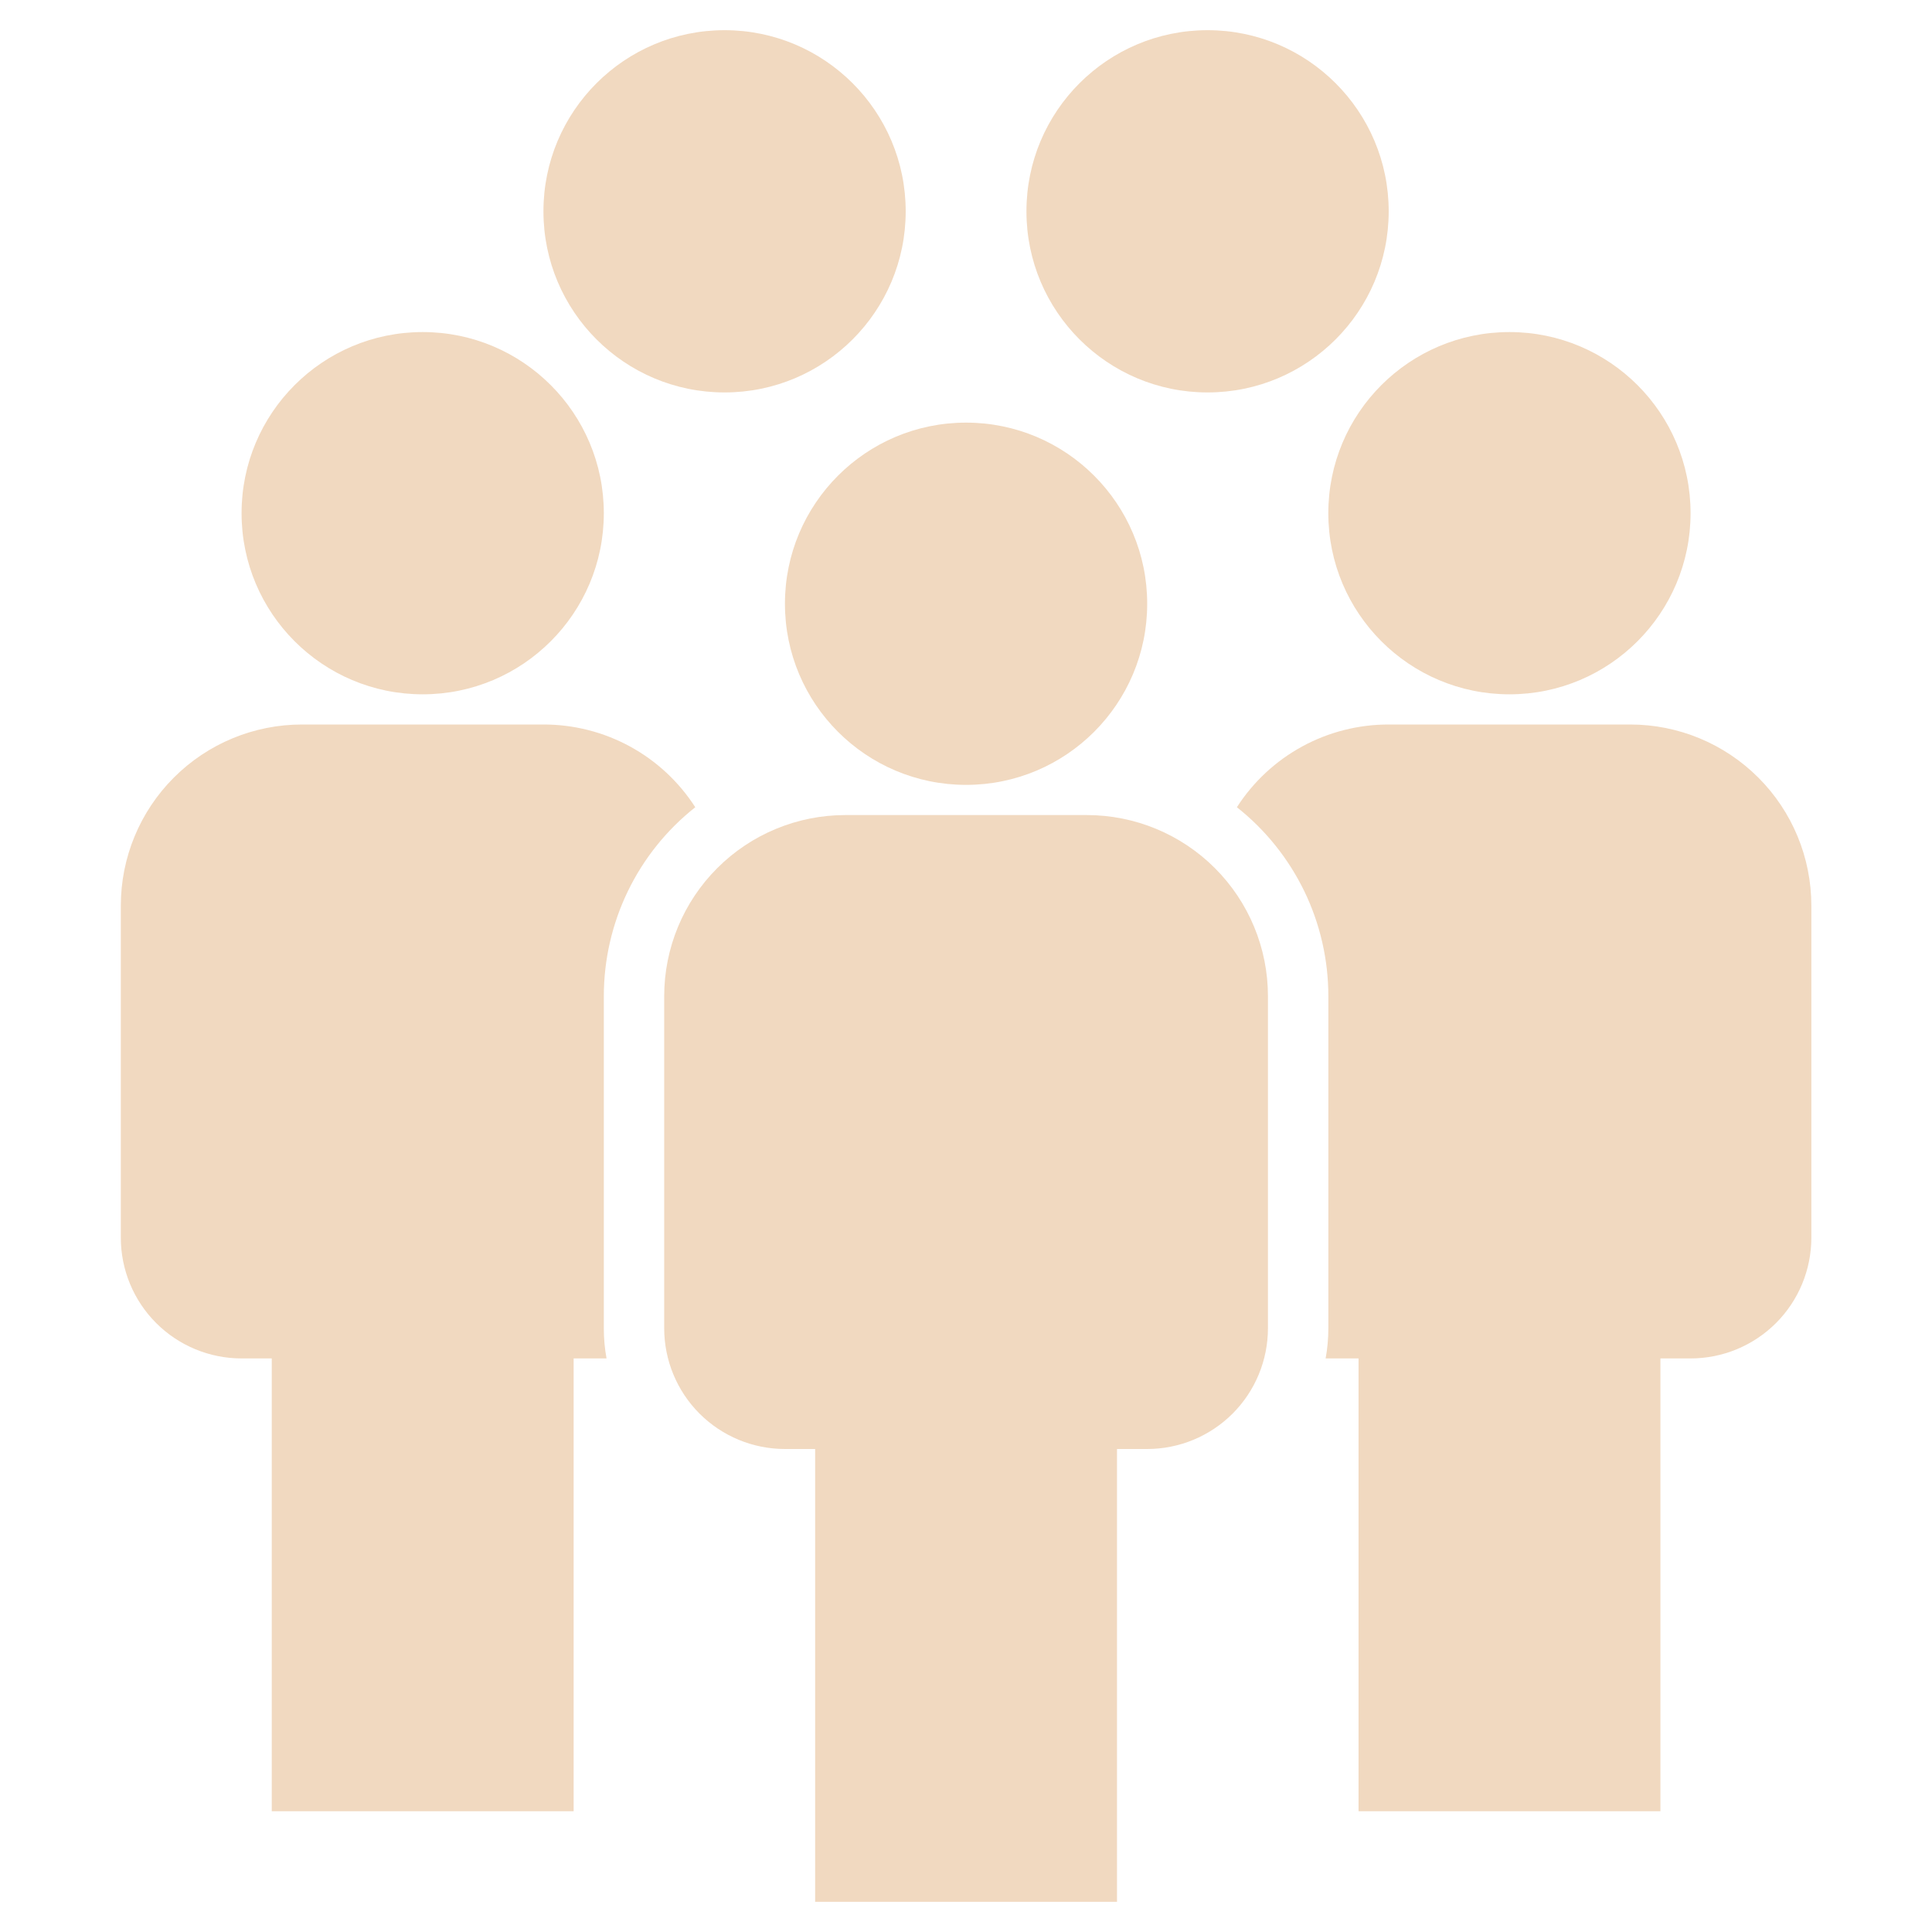 <svg xmlns="http://www.w3.org/2000/svg" width="56" height="56" viewBox="0 0 56 56" fill="none"><path d="M32.377 42H33.252C34.18 42 35.07 41.631 35.727 40.975C36.383 40.319 36.752 39.428 36.752 38.5V28.875C36.752 27.483 36.199 26.147 35.214 25.163C34.23 24.178 32.894 23.625 31.502 23.625H24.502C23.11 23.625 21.774 24.178 20.79 25.163C19.805 26.147 19.252 27.483 19.252 28.875V38.5C19.252 39.428 19.621 40.319 20.277 40.975C20.933 41.631 21.824 42 22.752 42H23.627V55.125H32.377V42Z" fill="#F1D9C0"></path><path d="M28.002 22.75C30.901 22.75 33.252 20.399 33.252 17.5C33.252 14.601 30.901 12.25 28.002 12.25C25.102 12.25 22.752 14.601 22.752 17.5C22.752 20.399 25.102 22.75 28.002 22.75Z" fill="#F1D9C0"></path><path d="M52.503 26.25V35.875C52.503 36.803 52.134 37.694 51.478 38.35C50.821 39.006 49.931 39.375 49.003 39.375H48.128V52.5H39.378V39.375H38.424C38.477 39.086 38.503 38.794 38.503 38.5V28.875C38.503 27.821 38.265 26.781 37.806 25.832C37.346 24.884 36.678 24.051 35.852 23.398C36.325 22.661 36.977 22.055 37.746 21.636C38.515 21.217 39.377 20.999 40.253 21H47.253C48.645 21 49.98 21.553 50.965 22.538C51.95 23.522 52.503 24.858 52.503 26.25Z" fill="#F1D9C0"></path><path d="M43.752 20.125C46.651 20.125 49.002 17.774 49.002 14.875C49.002 11.976 46.651 9.625 43.752 9.625C40.852 9.625 38.502 11.976 38.502 14.875C38.502 17.774 40.852 20.125 43.752 20.125Z" fill="#F1D9C0"></path><path d="M17.502 28.875V38.5C17.501 38.794 17.528 39.086 17.581 39.375H16.627V52.5H7.877V39.375H7.002C6.074 39.375 5.183 39.006 4.527 38.35C3.871 37.694 3.502 36.803 3.502 35.875V26.25C3.502 24.858 4.055 23.522 5.04 22.538C6.024 21.553 7.36 21 8.752 21H15.752C16.628 20.999 17.49 21.217 18.259 21.636C19.028 22.055 19.679 22.661 20.153 23.398C19.326 24.051 18.658 24.884 18.199 25.832C17.74 26.781 17.502 27.821 17.502 28.875Z" fill="#F1D9C0"></path><path d="M12.252 20.125C15.151 20.125 17.502 17.774 17.502 14.875C17.502 11.976 15.151 9.625 12.252 9.625C9.352 9.625 7.002 11.976 7.002 14.875C7.002 17.774 9.352 20.125 12.252 20.125Z" fill="#F1D9C0"></path><path d="M21.002 11.375C23.901 11.375 26.252 9.024 26.252 6.125C26.252 3.226 23.901 0.875 21.002 0.875C18.102 0.875 15.752 3.226 15.752 6.125C15.752 9.024 18.102 11.375 21.002 11.375Z" fill="#F1D9C0"></path><path d="M35.002 11.375C37.901 11.375 40.252 9.024 40.252 6.125C40.252 3.226 37.901 0.875 35.002 0.875C32.102 0.875 29.752 3.226 29.752 6.125C29.752 9.024 32.102 11.375 35.002 11.375Z" fill="#F1D9C0"></path></svg>